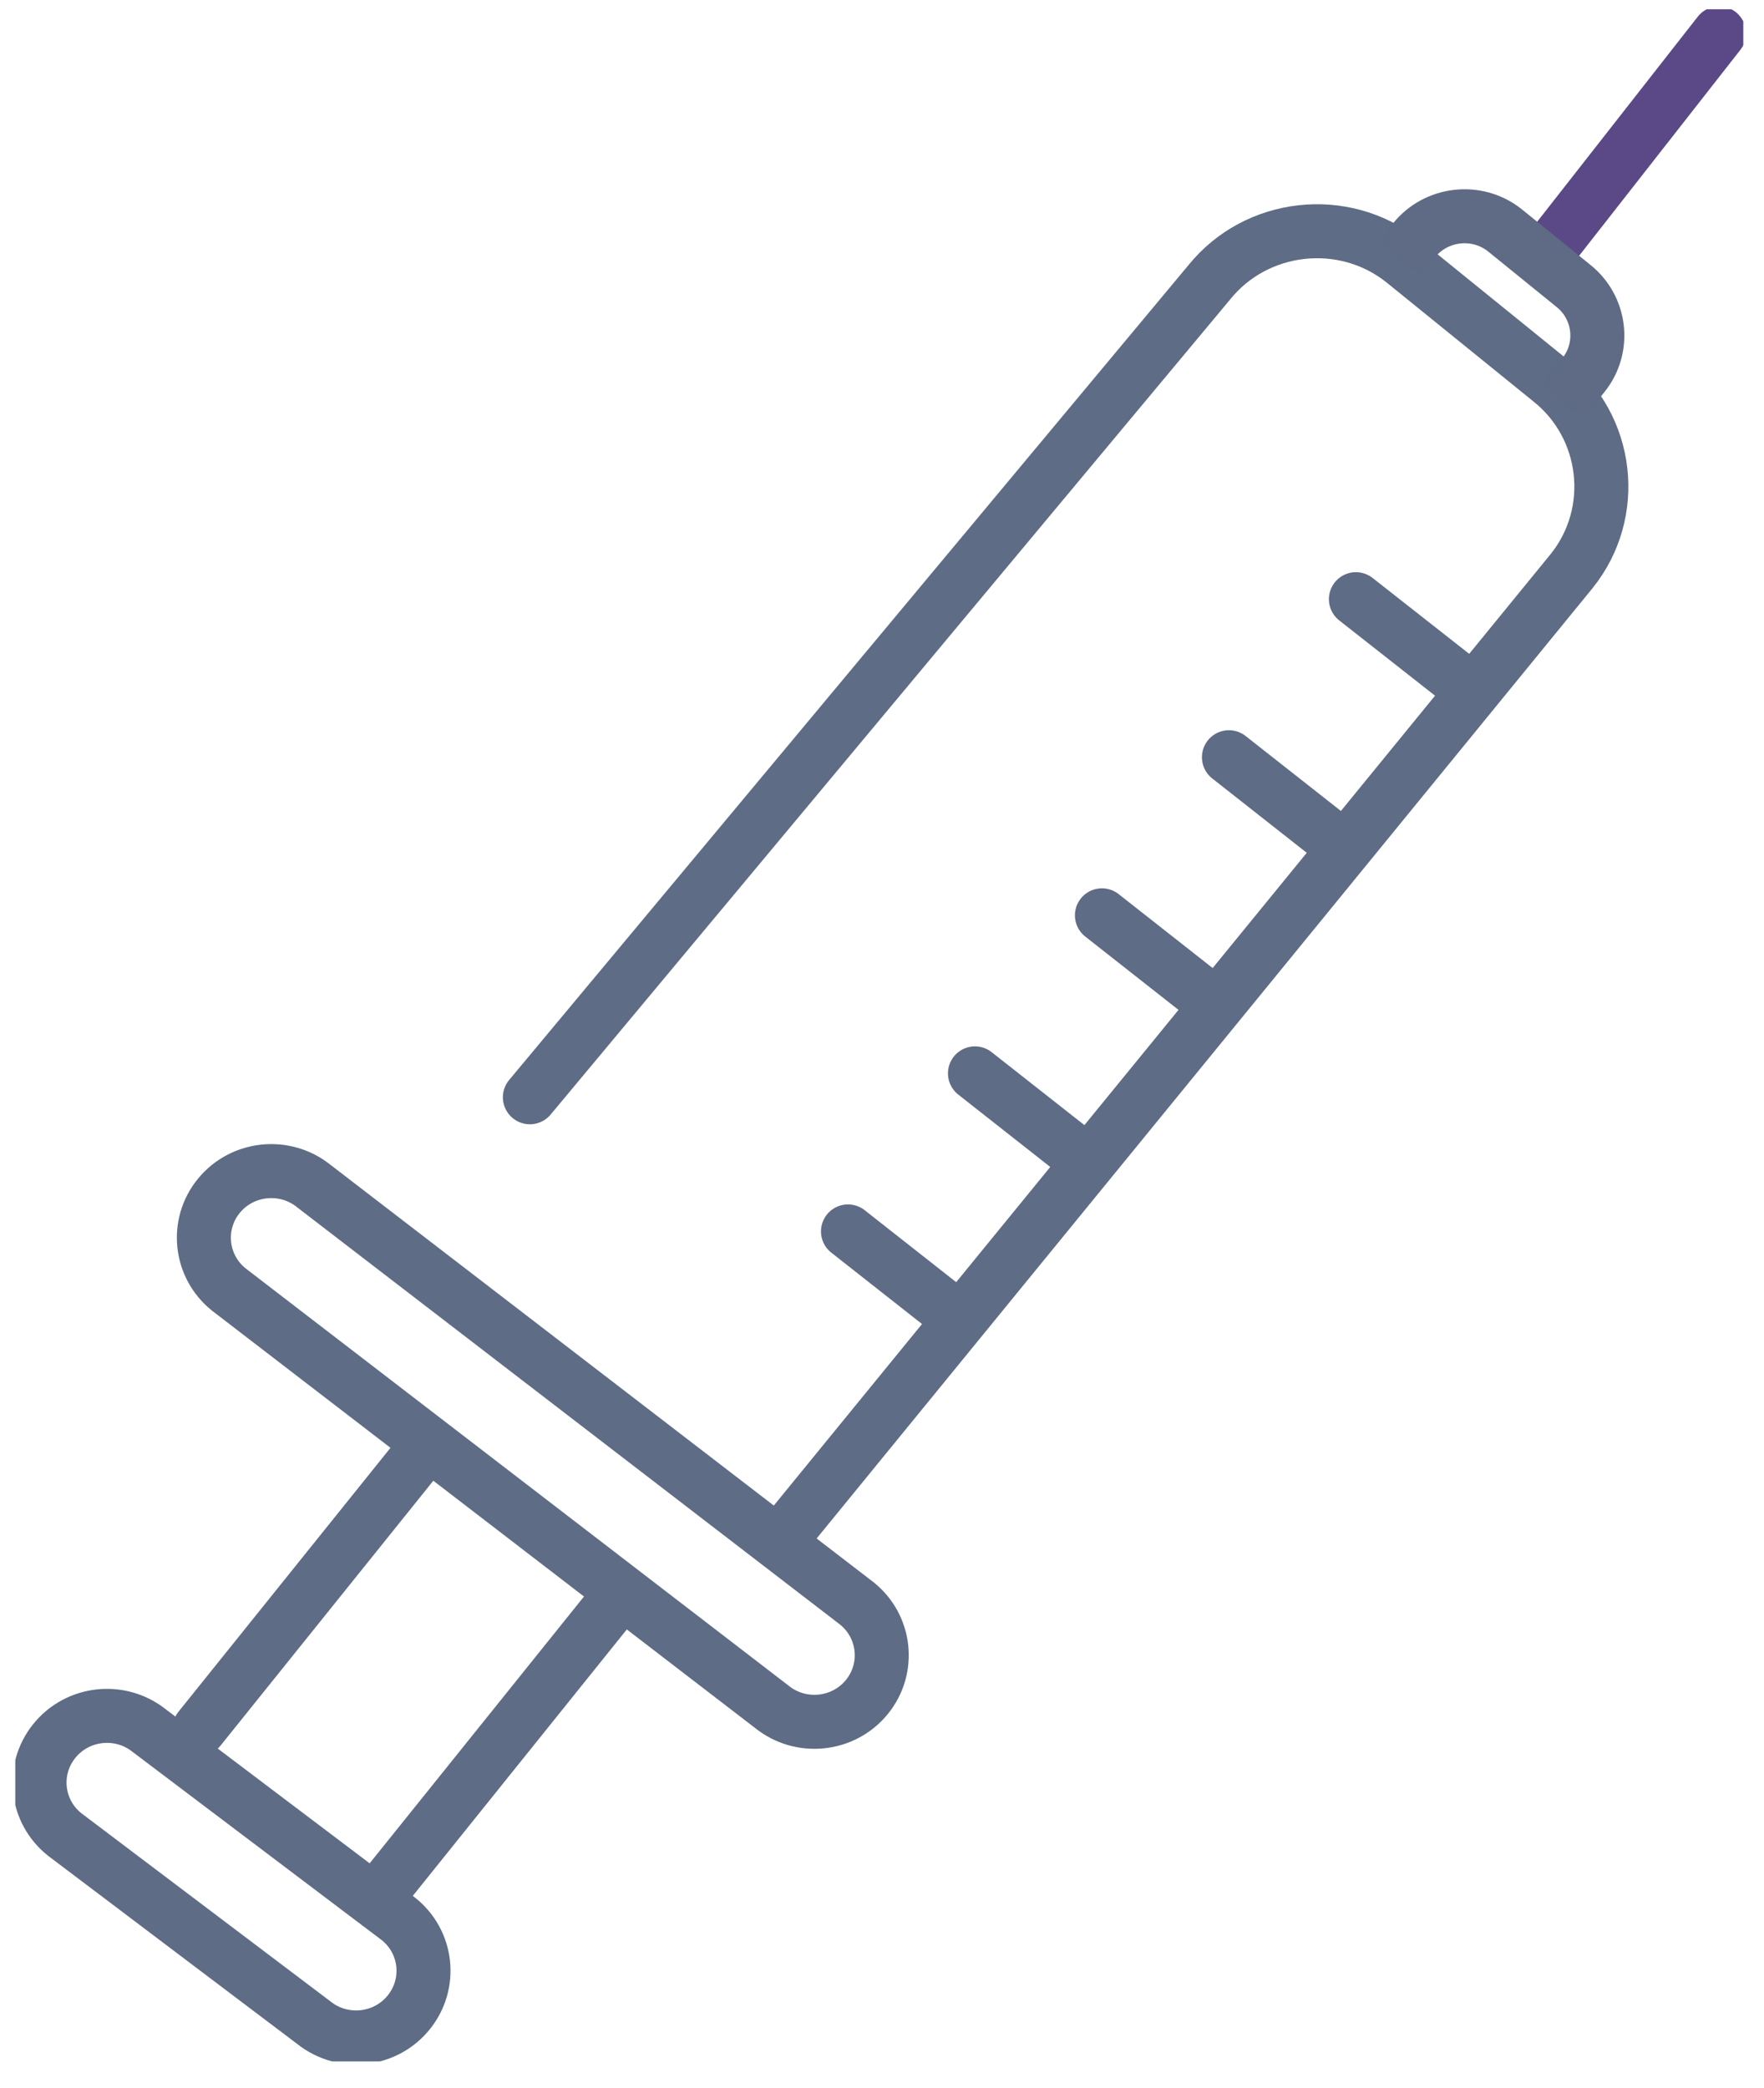 <svg width="49" height="58" viewBox="0 0 49 58" fill="none" xmlns="http://www.w3.org/2000/svg">
<g clip-path="url(#clip0_296_15953)">
<path d="M21.644 42.821L43.656 15.863C44.965 14.235 44.688 11.842 43.041 10.547L38.959 7.24C37.313 5.945 34.895 6.219 33.586 7.848L14.719 30.478" stroke="#5E6C85" stroke-width="1.5" stroke-linecap="round" stroke-linejoin="round"/>
<path d="M37.664 16.643L40.452 18.833" stroke="#5E6C85" stroke-width="1.5" stroke-linecap="round" stroke-linejoin="round"/>
<path d="M34.137 21.033L36.925 23.226" stroke="#5E6C85" stroke-width="1.5" stroke-linecap="round" stroke-linejoin="round"/>
<path d="M27.082 29.814L29.87 32.007" stroke="#5E6C85" stroke-width="1.5" stroke-linecap="round" stroke-linejoin="round"/>
<path d="M23.555 34.204L26.343 36.397" stroke="#5E6C85" stroke-width="1.5" stroke-linecap="round" stroke-linejoin="round"/>
<path d="M30.609 25.424L33.397 27.616" stroke="#5E6C85" stroke-width="1.5" stroke-linecap="round" stroke-linejoin="round"/>
<path d="M11.063 53.296L4.141 48.067C3.332 47.425 2.15 47.557 1.505 48.361C0.864 49.159 0.995 50.321 1.8 50.957L8.722 56.185C9.53 56.827 10.713 56.696 11.357 55.892C11.999 55.094 11.868 53.932 11.063 53.296Z" stroke="#5E6C85" stroke-width="1.5" stroke-linecap="round" stroke-linejoin="round"/>
<path d="M23.805 44.54L8.718 32.945C7.915 32.298 6.735 32.418 6.082 33.212C5.431 34.004 5.552 35.168 6.351 35.814L21.439 47.408C22.242 48.056 23.422 47.936 24.075 47.142C24.725 46.349 24.604 45.185 23.805 44.54Z" stroke="#5E6C85" stroke-width="1.5" stroke-linecap="round" stroke-linejoin="round"/>
<path d="M11.606 40.467L5.543 48.014" stroke="#5E6C85" stroke-width="1.5" stroke-linecap="round" stroke-linejoin="round"/>
<path d="M16.885 44.717L10.822 52.264" stroke="#5E6C85" stroke-width="1.5" stroke-linecap="round" stroke-linejoin="round"/>
<path d="M43.045 6.934L47.751 0.925" stroke="#5A4986" stroke-width="1.5" stroke-miterlimit="10" stroke-linecap="round"/>
<path d="M43.394 11.155L43.985 10.417C44.597 9.655 44.466 8.539 43.698 7.934L41.792 6.389C41.022 5.783 39.893 5.913 39.281 6.673L38.865 7.191" stroke="#5F6B85" stroke-width="1.5" stroke-miterlimit="10"/>
</g>
<defs>
<clipPath id="clip0_296_15953">
<rect width="48" height="57" fill="white" transform="translate(0.425 0.258)"/>
</clipPath>
</defs>
</svg>
